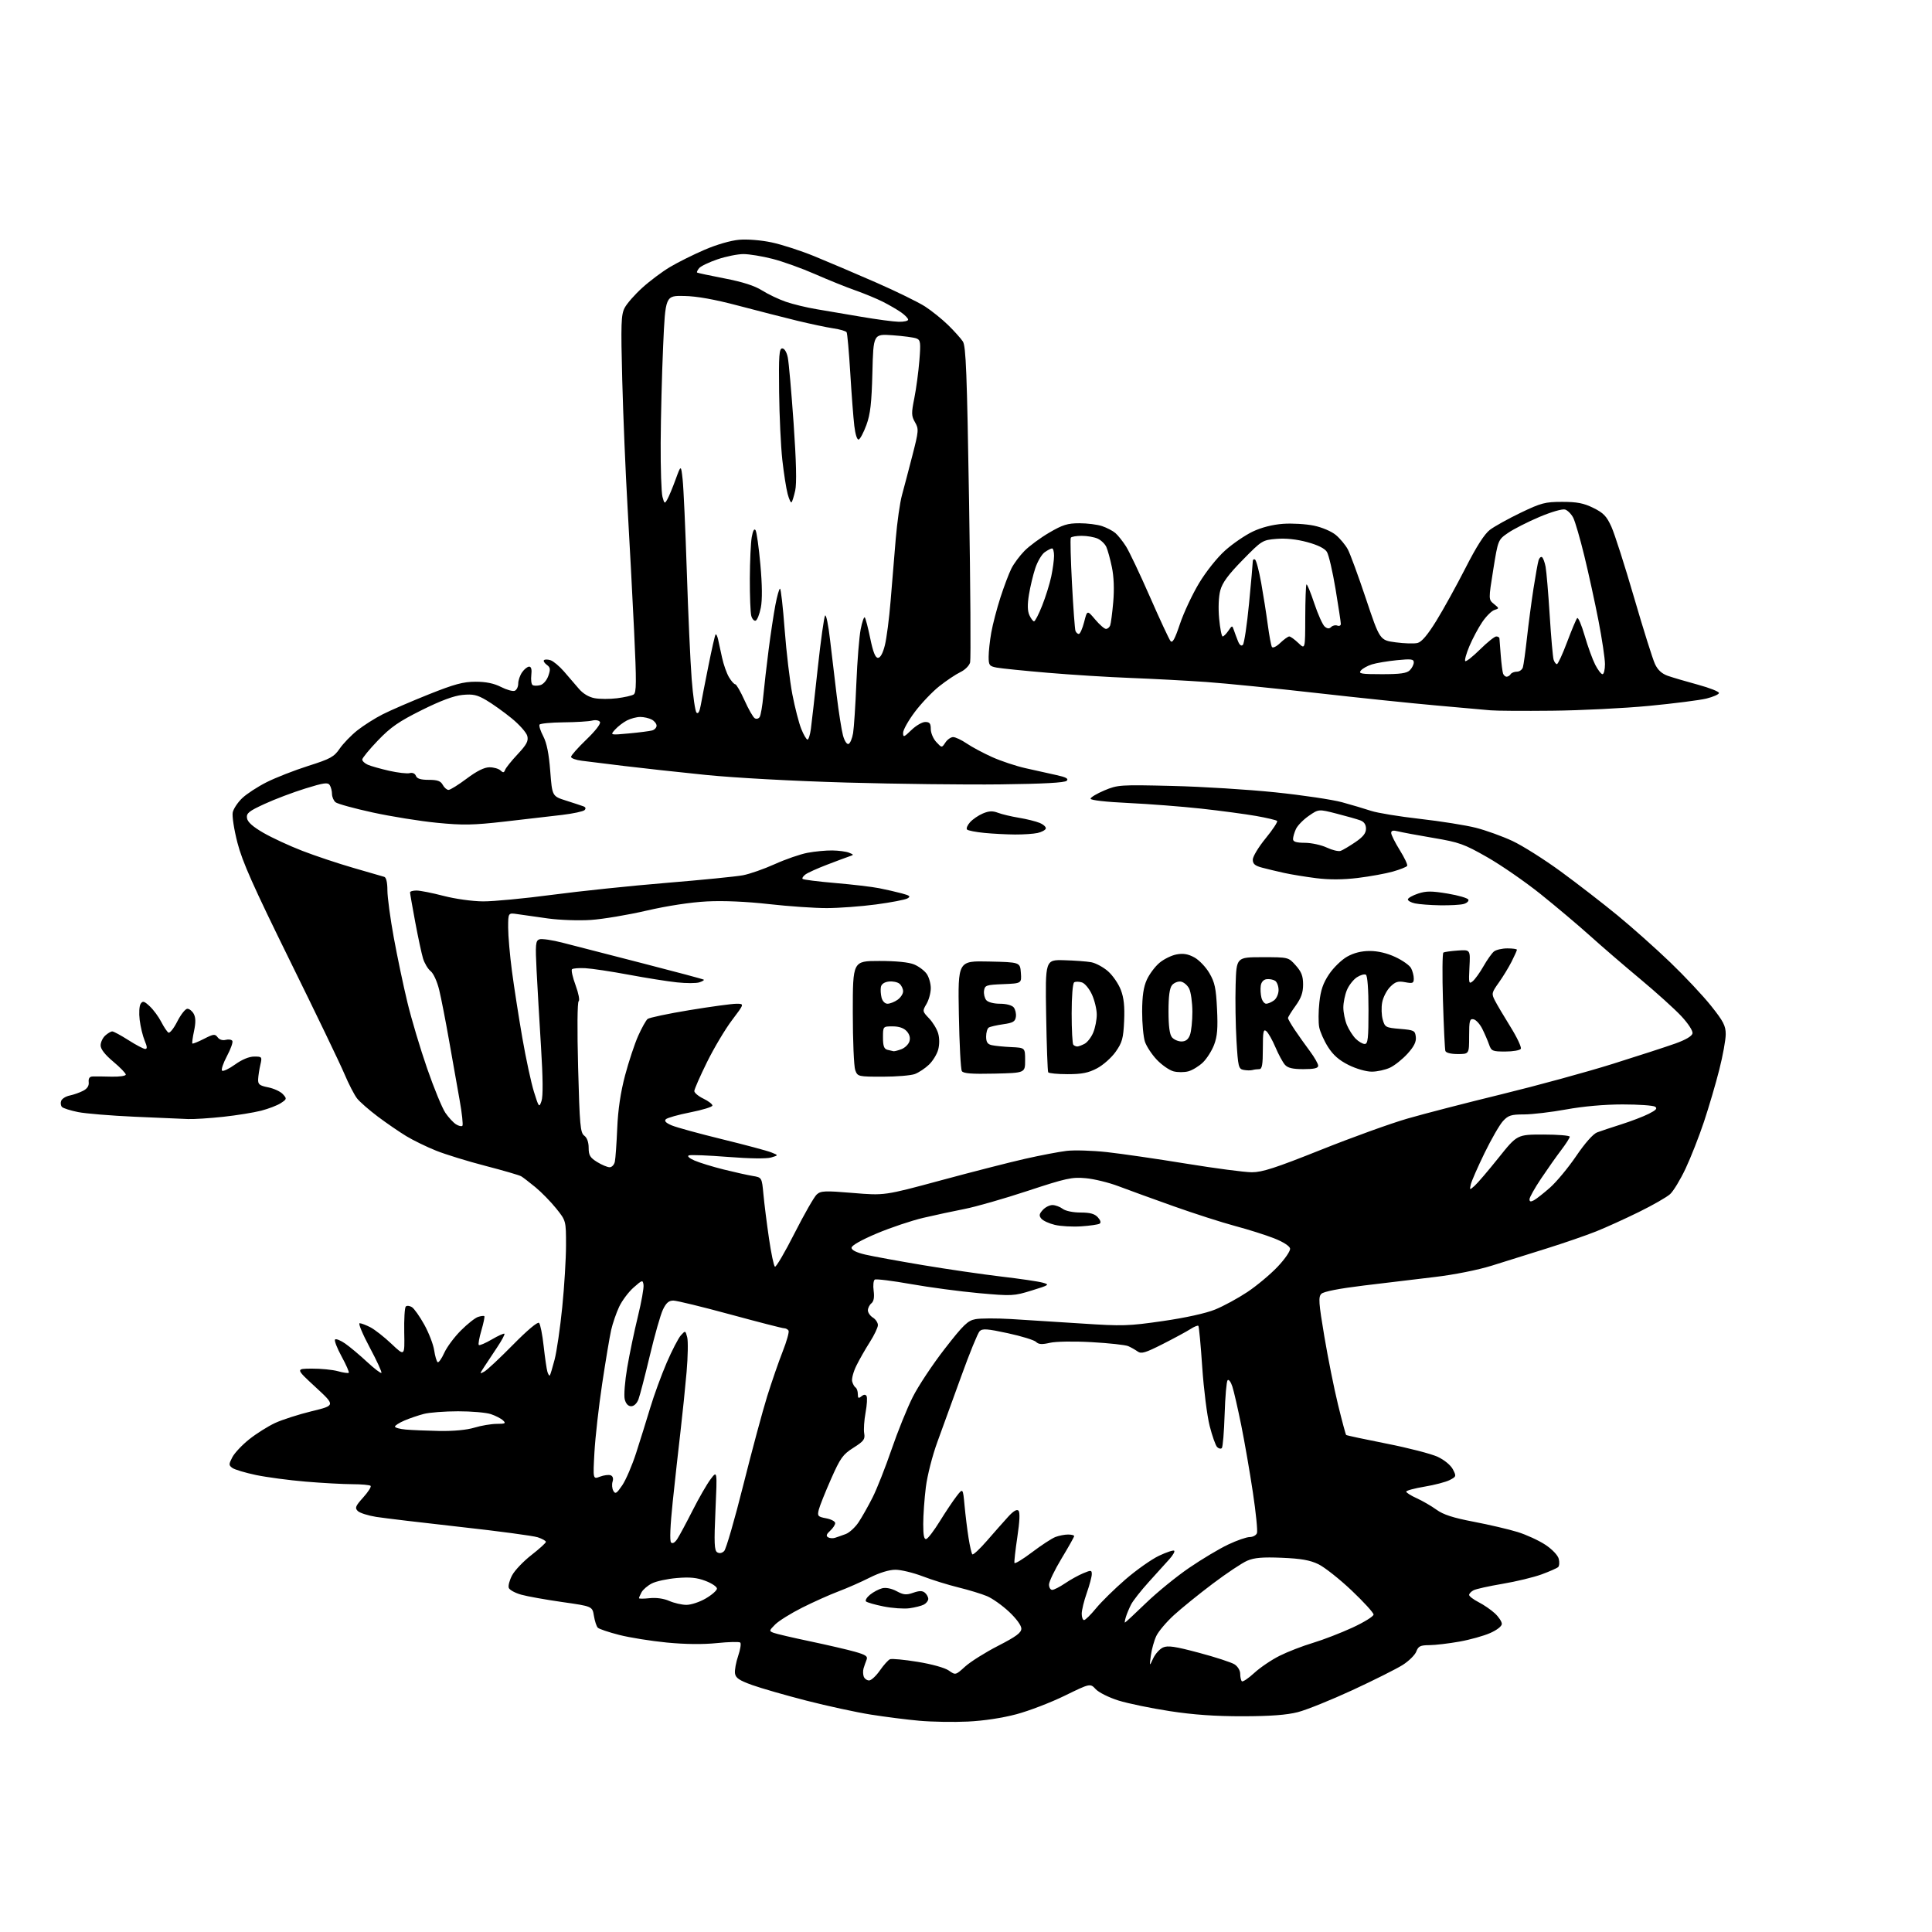<?xml version="1.0" encoding="UTF-8" standalone="no"?>
<svg 
  version="1.1" 
  xmlns="http://www.w3.org/2000/svg" 
  xmlns:xlink="http://www.w3.org/1999/xlink" 
  xmlns:svg="http://www.w3.org/2000/svg"
  xmlns:rdf="http://www.w3.org/1999/02/22-rdf-syntax-ns#"
  xmlns:cc="http://creativecommons.org/ns#"
  xmlns:dc="http://purl.org/dc/elements/1.1/"
  viewBox="0 0 768 768"
  width="768"
  height="768"
>
<style>svg {background-color: white; }</style>"
<path stroke="none" fill="black" fill-rule="evenodd" d="M384.72,684.35C379.10,684.62 370.45,684.47 365.50,684.03C360.55,683.59 351.82,682.48 346.11,681.57C340.39,680.66 328.92,678.17 320.61,676.04C312.30,673.91 302.57,671.11 299.00,669.83C293.84,667.97 292.43,667.02 292.17,665.19C291.99,663.93 292.56,660.81 293.43,658.25C294.30,655.70 294.67,653.31 294.26,652.94C293.84,652.57 289.68,652.67 285.00,653.15C279.52,653.72 272.44,653.65 265.09,652.94C258.81,652.33 250.28,650.97 246.12,649.90C241.97,648.84 238.15,647.55 237.64,647.04C237.12,646.52 236.43,644.40 236.09,642.32C235.47,638.54 235.47,638.54 223.52,636.84C216.94,635.90 209.60,634.59 207.19,633.91C204.79,633.24 202.56,632.03 202.25,631.21C201.94,630.40 202.54,628.14 203.59,626.18C204.64,624.22 208.09,620.61 211.25,618.15C214.41,615.69 217.00,613.34 217.00,612.92C217.00,612.50 215.54,611.68 213.75,611.09C211.96,610.51 198.12,608.65 183.00,606.98C167.88,605.30 152.83,603.50 149.56,602.99C146.29,602.47 142.99,601.42 142.21,600.64C141.00,599.42 141.30,598.68 144.38,595.26C146.35,593.08 147.67,591.01 147.32,590.65C146.96,590.29 143.70,590.00 140.08,589.99C136.46,589.98 128.10,589.53 121.50,588.97C114.90,588.42 106.01,587.23 101.74,586.34C97.47,585.44 93.26,584.18 92.37,583.53C90.90,582.45 90.90,582.09 92.35,579.29C93.22,577.60 96.25,574.38 99.07,572.14C101.89,569.89 106.51,566.98 109.35,565.66C112.18,564.35 118.74,562.24 123.92,560.98C133.34,558.69 133.34,558.69 125.42,551.39C117.50,544.08 117.50,544.08 124.00,544.05C127.58,544.03 132.23,544.49 134.34,545.08C136.46,545.67 138.39,545.94 138.64,545.70C138.88,545.45 137.60,542.53 135.79,539.21C133.98,535.89 132.81,532.86 133.19,532.48C133.57,532.09 135.37,532.81 137.19,534.07C139.01,535.33 142.89,538.57 145.81,541.29C148.73,544.00 151.33,546.00 151.61,545.73C151.88,545.46 149.79,540.91 146.96,535.62C144.13,530.33 142.33,526.00 142.96,526.00C143.59,526.00 145.51,526.73 147.24,527.62C148.97,528.52 152.75,531.48 155.63,534.21C160.88,539.18 160.88,539.18 160.69,529.68C160.59,524.45 160.86,519.82 161.30,519.37C161.74,518.93 162.83,519.04 163.74,519.61C164.64,520.18 166.86,523.31 168.66,526.57C170.47,529.83 172.24,534.42 172.59,536.76C172.94,539.11 173.57,541.23 173.98,541.49C174.39,541.74 175.57,540.07 176.60,537.78C177.63,535.49 180.61,531.49 183.21,528.89C185.81,526.28 188.89,523.85 190.05,523.49C191.20,523.12 192.32,522.99 192.53,523.20C192.74,523.40 192.21,525.95 191.36,528.86C190.51,531.76 190.04,534.37 190.33,534.66C190.61,534.94 192.92,533.96 195.47,532.47C198.01,530.98 200.28,529.95 200.52,530.18C200.75,530.42 199.46,532.84 197.64,535.56C195.82,538.27 193.48,541.80 192.45,543.40C190.60,546.26 190.60,546.28 192.54,545.22C193.62,544.63 198.74,539.83 203.93,534.56C209.66,528.74 213.73,525.33 214.28,525.88C214.79,526.39 215.62,530.56 216.12,535.15C216.63,539.74 217.30,544.32 217.61,545.33C217.93,546.33 218.35,546.99 218.55,546.78C218.75,546.58 219.61,543.75 220.46,540.48C221.31,537.22 222.68,527.83 223.50,519.63C224.33,511.43 225.00,500.34 225.00,494.99C225.00,485.26 225.00,485.26 221.09,480.38C218.93,477.70 215.22,473.90 212.84,471.94C210.45,469.98 207.91,468.02 207.18,467.59C206.45,467.15 200.09,465.30 193.04,463.47C185.99,461.65 177.13,458.92 173.36,457.41C169.59,455.90 164.25,453.30 161.50,451.63C158.75,449.96 153.67,446.48 150.21,443.88C146.75,441.28 143.03,438.03 141.95,436.66C140.86,435.28 138.58,430.86 136.88,426.83C135.18,422.80 125.47,402.62 115.30,382.00C100.66,352.27 96.32,342.53 94.39,335.01C93.04,329.80 92.20,324.35 92.52,322.91C92.83,321.48 94.53,318.93 96.30,317.25C98.06,315.58 102.42,312.73 106.00,310.93C109.58,309.13 117.00,306.22 122.50,304.47C131.36,301.66 132.79,300.87 135.03,297.59C136.43,295.56 139.58,292.30 142.03,290.35C144.49,288.40 149.05,285.50 152.18,283.92C155.30,282.34 163.52,278.79 170.44,276.02C180.67,271.94 184.16,271.00 189.06,271.00C193.17,271.00 196.36,271.65 199.14,273.07C201.37,274.21 203.83,274.90 204.60,274.60C205.37,274.31 206.00,273.02 206.00,271.75C206.00,270.48 206.70,268.44 207.56,267.22C208.41,266.00 209.67,265.00 210.36,265.00C211.18,265.00 211.47,266.14 211.20,268.38C210.99,270.24 211.22,272.02 211.73,272.33C212.24,272.65 213.60,272.66 214.76,272.35C215.97,272.04 217.34,270.45 217.97,268.66C218.89,266.03 218.79,265.32 217.35,264.27C216.41,263.58 215.92,262.75 216.25,262.42C216.58,262.09 217.75,262.10 218.85,262.45C219.95,262.80 222.34,264.80 224.17,266.89C226.00,268.98 228.67,272.08 230.09,273.77C231.73,275.71 234.04,277.11 236.36,277.54C238.37,277.92 242.39,277.93 245.27,277.57C248.16,277.21 251.13,276.54 251.87,276.08C253.01,275.38 253.04,271.24 252.07,250.87C251.43,237.47 250.25,215.26 249.46,201.53C248.66,187.79 247.71,165.06 247.35,151.02C246.77,128.70 246.89,125.11 248.30,122.39C249.18,120.69 252.33,117.09 255.31,114.40C258.28,111.70 263.22,108.00 266.29,106.17C269.35,104.34 275.53,101.25 280.01,99.32C284.81,97.24 290.48,95.60 293.83,95.31C297.09,95.03 302.59,95.47 306.75,96.36C310.74,97.20 318.39,99.68 323.75,101.87C329.11,104.06 340.11,108.74 348.20,112.28C356.28,115.82 365.05,120.12 367.70,121.82C370.34,123.53 374.48,126.86 376.89,129.21C379.30,131.57 381.94,134.51 382.75,135.74C383.98,137.61 384.39,148.25 385.22,199.50C385.77,233.33 385.95,262.05 385.64,263.31C385.32,264.58 383.61,266.30 381.78,267.17C379.98,268.03 376.21,270.55 373.42,272.76C370.62,274.97 366.23,279.58 363.67,282.99C361.10,286.41 359.00,290.14 359.00,291.30C359.00,293.20 359.30,293.10 362.30,290.20C364.11,288.44 366.59,287.00 367.80,287.00C369.55,287.00 370.00,287.58 370.00,289.81C370.00,291.36 370.98,293.68 372.19,294.97C374.38,297.32 374.38,297.32 375.81,295.16C376.60,293.97 377.98,293.00 378.89,293.00C379.80,293.00 382.23,294.15 384.29,295.55C386.36,296.96 390.91,299.39 394.41,300.96C397.90,302.53 403.85,304.51 407.63,305.36C411.41,306.22 416.90,307.44 419.83,308.08C423.79,308.94 424.87,309.53 424.03,310.37C423.27,311.13 414.74,311.60 397.70,311.80C383.84,311.97 356.30,311.64 336.50,311.08C315.55,310.49 292.14,309.21 280.50,308.04C269.50,306.92 254.88,305.32 248.00,304.48C241.12,303.63 233.59,302.70 231.25,302.41C228.91,302.12 227.00,301.42 227.00,300.86C227.00,300.30 229.74,297.21 233.10,293.98C236.70,290.53 238.91,287.66 238.49,286.98C238.09,286.33 236.74,286.10 235.35,286.45C234.02,286.78 228.89,287.10 223.95,287.14C219.02,287.19 214.75,287.60 214.47,288.05C214.19,288.50 214.86,290.60 215.97,292.71C217.34,295.34 218.21,299.70 218.73,306.53C219.50,316.50 219.50,316.50 225.00,318.25C228.03,319.21 231.14,320.24 231.92,320.53C232.82,320.87 232.99,321.41 232.37,322.03C231.85,322.55 227.83,323.42 223.46,323.94C219.08,324.46 208.83,325.65 200.67,326.58C188.00,328.02 184.06,328.09 173.67,327.07C166.98,326.42 155.49,324.57 148.14,322.97C140.79,321.37 134.15,319.54 133.39,318.91C132.62,318.27 131.99,316.80 131.98,315.63C131.98,314.46 131.57,312.87 131.08,312.10C130.34,310.93 128.73,311.16 121.35,313.45C116.48,314.96 109.20,317.71 105.18,319.57C98.91,322.45 97.90,323.26 98.18,325.20C98.40,326.76 100.41,328.57 104.67,331.04C108.07,333.01 115.04,336.24 120.17,338.22C125.30,340.21 134.45,343.26 140.50,345.01C146.55,346.76 152.06,348.36 152.75,348.56C153.53,348.80 154.00,350.80 154.00,353.90C154.00,356.63 155.14,365.08 156.53,372.68C157.92,380.28 160.36,391.90 161.96,398.50C163.55,405.10 167.08,416.91 169.80,424.74C172.51,432.58 175.78,440.51 177.05,442.37C178.32,444.23 180.23,446.29 181.28,446.94C182.33,447.60 183.47,447.86 183.81,447.52C184.15,447.18 183.65,442.54 182.69,437.20C181.74,431.87 179.85,421.20 178.49,413.50C177.14,405.80 175.39,396.83 174.60,393.57C173.80,390.22 172.32,386.96 171.21,386.07C170.12,385.21 168.75,382.93 168.16,381.00C167.58,379.07 166.18,372.55 165.05,366.50C163.92,360.45 163.00,355.16 163.00,354.75C163.00,354.34 164.16,354.00 165.58,354.00C167.00,354.00 171.84,354.96 176.33,356.13C180.96,357.33 187.75,358.28 192.00,358.31C196.12,358.34 208.50,357.16 219.50,355.70C230.50,354.24 250.97,352.10 264.99,350.95C279.00,349.80 292.67,348.44 295.35,347.93C298.03,347.42 303.73,345.43 308.00,343.50C312.27,341.57 318.13,339.54 321.02,339.00C323.91,338.45 328.35,338.03 330.89,338.07C333.42,338.11 336.40,338.51 337.50,338.96C339.50,339.79 339.50,339.79 337.50,340.47C336.40,340.84 332.44,342.32 328.69,343.76C324.95,345.19 321.12,346.92 320.19,347.60C319.26,348.28 318.75,349.09 319.06,349.39C319.37,349.70 325.22,350.43 332.06,351.02C338.90,351.60 346.75,352.53 349.50,353.08C352.25,353.62 356.28,354.55 358.46,355.13C361.72,356.00 362.11,356.36 360.71,357.14C359.77,357.67 354.16,358.74 348.25,359.53C342.34,360.32 333.54,360.97 328.71,360.98C323.87,360.99 313.52,360.28 305.71,359.40C296.75,358.39 287.62,357.99 281.00,358.33C274.57,358.66 265.27,360.08 257.00,361.99C249.57,363.71 239.61,365.38 234.87,365.69C230.12,366.01 222.47,365.74 217.87,365.11C213.26,364.47 207.81,363.70 205.75,363.39C202.00,362.82 202.00,362.82 202.00,368.73C202.00,371.97 202.68,379.77 203.51,386.06C204.34,392.35 206.19,404.25 207.62,412.50C209.05,420.75 211.14,430.43 212.25,434.00C214.21,440.28 214.32,440.40 215.26,437.66C215.90,435.79 215.83,428.45 215.06,416.16C214.42,405.90 213.63,392.22 213.30,385.77C212.78,375.40 212.90,373.98 214.38,373.41C215.30,373.05 219.53,373.67 223.78,374.78C228.02,375.89 242.28,379.56 255.45,382.93C268.62,386.31 279.57,389.24 279.78,389.44C279.98,389.65 279.16,390.13 277.96,390.51C276.75,390.90 272.78,390.90 269.13,390.51C265.49,390.13 256.83,388.76 249.90,387.46C242.97,386.17 235.22,385.00 232.67,384.87C230.12,384.74 227.74,384.93 227.37,385.30C227.00,385.66 227.65,388.54 228.82,391.70C229.98,394.85 230.52,397.68 230.03,397.98C229.50,398.31 229.41,409.27 229.81,424.35C230.42,447.29 230.69,450.30 232.25,451.44C233.35,452.24 234.00,454.04 234.00,456.28C234.00,459.24 234.57,460.19 237.37,461.92C239.22,463.06 241.46,464.00 242.35,464.00C243.24,464.00 244.17,462.99 244.42,461.75C244.68,460.51 245.10,454.55 245.36,448.50C245.67,441.09 246.69,434.24 248.47,427.50C249.93,422.00 252.28,414.92 253.69,411.76C255.10,408.61 256.79,405.59 257.43,405.06C258.07,404.53 265.55,402.95 274.05,401.55C282.55,400.15 290.94,399.01 292.71,399.01C295.92,399.00 295.92,399.00 291.00,405.51C288.29,409.08 283.81,416.61 281.04,422.22C278.27,427.84 276.00,433.00 276.00,433.71C276.00,434.41 277.64,435.78 279.64,436.74C281.64,437.71 283.24,438.94 283.19,439.49C283.13,440.03 279.18,441.24 274.40,442.18C269.62,443.12 265.24,444.36 264.68,444.92C263.97,445.63 264.72,446.40 267.07,447.38C268.96,448.17 277.96,450.64 287.09,452.87C296.21,455.10 304.98,457.45 306.59,458.09C309.50,459.25 309.50,459.25 306.50,460.13C304.70,460.66 297.84,460.57 289.34,459.89C281.55,459.28 274.57,459.00 273.84,459.28C273.05,459.57 273.98,460.42 276.12,461.35C278.11,462.21 283.29,463.80 287.62,464.88C291.95,465.96 297.15,467.12 299.17,467.45C302.85,468.06 302.85,468.06 303.48,474.78C303.82,478.48 304.81,486.34 305.68,492.27C306.54,498.19 307.60,503.26 308.05,503.53C308.49,503.80 312.00,497.82 315.84,490.24C319.69,482.66 323.66,475.72 324.67,474.82C326.30,473.36 327.89,473.29 339.05,474.22C351.60,475.27 351.60,475.27 374.05,469.20C386.40,465.86 401.45,462.01 407.50,460.64C413.55,459.27 420.98,457.85 424.00,457.49C427.02,457.13 434.23,457.35 440.00,457.98C445.77,458.62 459.95,460.67 471.50,462.56C483.05,464.44 494.81,465.99 497.62,465.99C501.75,466.00 507.10,464.26 525.12,457.06C537.43,452.14 552.90,446.55 559.50,444.65C566.10,442.74 582.98,438.38 597.00,434.96C611.02,431.54 630.83,426.12 641.00,422.93C651.17,419.74 662.42,416.09 665.99,414.81C670.11,413.34 672.59,411.87 672.80,410.78C672.99,409.79 671.09,406.87 668.32,403.90C665.67,401.07 658.33,394.44 652.00,389.17C645.67,383.90 636.67,376.15 632.00,371.94C627.33,367.74 618.50,360.30 612.39,355.40C606.28,350.51 596.74,343.91 591.19,340.75C582.00,335.51 580.07,334.82 569.80,333.09C563.58,332.04 557.26,330.86 555.75,330.48C553.75,329.97 553.01,330.16 553.02,331.14C553.04,331.89 554.58,334.96 556.45,337.97C558.32,340.97 559.64,343.78 559.37,344.20C559.11,344.63 556.56,345.64 553.70,346.46C550.84,347.27 544.56,348.41 539.74,349.00C533.85,349.71 528.43,349.74 523.23,349.09C518.97,348.55 513.24,347.62 510.49,347.01C507.75,346.41 503.81,345.46 501.75,344.92C498.84,344.15 498.00,343.42 498.00,341.71C498.00,340.49 500.31,336.67 503.14,333.22C505.96,329.77 508.00,326.67 507.67,326.33C507.33,326.00 503.55,325.10 499.28,324.35C495.00,323.60 485.20,322.29 477.50,321.44C469.80,320.60 456.75,319.59 448.50,319.20C439.61,318.79 433.51,318.09 433.52,317.50C433.53,316.95 436.01,315.47 439.02,314.20C444.32,311.98 445.22,311.92 466.00,312.42C477.82,312.70 496.27,313.85 507.00,314.97C517.73,316.08 529.65,317.86 533.50,318.91C537.35,319.96 542.52,321.50 545.00,322.32C547.48,323.15 556.25,324.59 564.50,325.52C572.75,326.46 582.74,328.05 586.70,329.06C590.66,330.07 597.18,332.42 601.20,334.29C605.21,336.16 613.90,341.65 620.50,346.48C627.10,351.31 637.22,359.14 642.99,363.88C648.76,368.62 658.17,377.00 663.90,382.50C669.63,388.00 676.95,395.79 680.16,399.82C685.09,405.99 686.00,407.76 686.00,411.13C686.00,413.34 684.85,419.68 683.44,425.22C682.04,430.77 679.30,440.08 677.36,445.90C675.42,451.73 672.13,460.10 670.06,464.50C667.99,468.90 665.21,473.48 663.90,474.68C662.58,475.88 657.00,479.08 651.50,481.78C646.00,484.49 638.35,487.96 634.50,489.50C630.65,491.04 621.88,494.07 615.00,496.23C608.12,498.39 598.23,501.49 593.00,503.12C587.52,504.83 578.00,506.73 570.50,507.61C563.35,508.46 550.56,510.00 542.09,511.02C532.29,512.21 526.16,513.41 525.25,514.32C524.03,515.54 524.19,517.84 526.44,531.23C527.87,539.75 530.32,551.97 531.89,558.40C533.46,564.82 534.91,570.23 535.12,570.42C535.33,570.62 542.57,572.16 551.22,573.87C559.86,575.57 568.99,577.93 571.51,579.11C574.19,580.37 576.69,582.44 577.55,584.10C578.96,586.83 578.91,586.99 576.26,588.35C574.74,589.13 570.24,590.31 566.25,590.97C562.26,591.64 559.00,592.52 559.00,592.94C559.00,593.36 560.87,594.54 563.16,595.57C565.44,596.60 568.98,598.65 571.01,600.12C573.72,602.09 577.64,603.36 585.83,604.92C591.95,606.09 599.80,607.93 603.27,609.00C606.74,610.07 611.71,612.36 614.30,614.07C617.05,615.90 619.27,618.23 619.63,619.67C619.97,621.03 619.86,622.51 619.38,622.95C618.89,623.39 615.93,624.70 612.79,625.85C609.64,627.00 602.67,628.69 597.29,629.59C591.90,630.50 586.71,631.65 585.75,632.16C584.79,632.66 584.00,633.50 584.00,634.01C584.00,634.53 585.69,635.82 587.75,636.88C589.81,637.93 592.74,639.94 594.25,641.35C595.76,642.75 597.00,644.63 597.00,645.51C597.00,646.45 595.10,647.95 592.36,649.16C589.81,650.29 584.30,651.83 580.11,652.57C575.93,653.32 570.58,653.95 568.23,653.97C564.60,653.99 563.81,654.38 563.00,656.51C562.47,657.89 560.04,660.29 557.58,661.85C555.13,663.40 546.16,667.90 537.65,671.84C529.14,675.77 519.36,679.72 515.91,680.60C511.51,681.73 505.01,682.22 494.07,682.24C483.19,682.26 474.43,681.65 465.00,680.20C457.57,679.06 448.41,677.17 444.63,675.99C440.85,674.81 436.78,672.78 435.57,671.48C433.38,669.12 433.38,669.12 423.28,674.05C417.73,676.77 409.08,680.09 404.07,681.43C398.49,682.92 390.97,684.06 384.72,684.35zM498.57,665.04C500.91,662.88 505.46,659.80 508.67,658.20C511.87,656.60 517.82,654.29 521.88,653.08C525.94,651.86 533.02,649.12 537.63,647.00C542.23,644.87 546.01,642.54 546.01,641.81C546.02,641.09 542.08,636.78 537.27,632.22C532.46,627.67 526.52,622.98 524.09,621.80C520.73,620.18 517.21,619.56 509.58,619.24C501.89,618.92 498.63,619.20 495.81,620.40C493.77,621.27 487.61,625.37 482.11,629.52C476.61,633.66 469.66,639.29 466.67,642.02C463.68,644.75 460.53,648.48 459.66,650.31C458.79,652.13 457.82,655.62 457.49,658.06C456.90,662.50 456.90,662.50 458.40,659.25C459.23,657.46 460.98,655.51 462.29,654.91C464.21,654.04 467.04,654.45 476.59,657.00C483.14,658.74 489.51,660.82 490.75,661.61C492.02,662.42 493.00,664.05 493.00,665.36C493.00,666.63 493.29,667.96 493.65,668.32C494.01,668.68 496.22,667.20 498.57,665.04zM345.48,668.00C346.33,668.00 348.25,666.22 349.76,664.05C351.27,661.88 353.08,659.86 353.79,659.57C354.49,659.27 359.44,659.74 364.79,660.61C370.43,661.53 375.62,662.97 377.17,664.07C379.84,665.94 379.84,665.94 383.67,662.47C385.78,660.56 391.66,656.86 396.75,654.25C403.98,650.53 405.99,649.04 406.00,647.39C406.00,646.14 403.98,643.39 401.10,640.69C398.41,638.17 394.47,635.38 392.35,634.49C390.23,633.60 385.12,632.04 381.00,631.03C376.88,630.02 370.45,628.02 366.73,626.59C363.00,625.17 358.15,624.00 355.95,624.00C353.45,624.00 349.61,625.18 345.73,627.13C342.32,628.86 336.70,631.33 333.24,632.63C329.79,633.93 323.32,636.83 318.87,639.07C314.41,641.31 309.60,644.31 308.17,645.73C305.69,648.22 305.66,648.36 307.54,649.08C308.62,649.49 315.12,651.01 322.00,652.45C328.88,653.90 336.90,655.76 339.84,656.59C344.19,657.83 345.04,658.42 344.47,659.80C344.09,660.74 343.55,662.28 343.27,663.24C343.00,664.19 343.04,665.65 343.36,666.49C343.68,667.32 344.63,668.00 345.48,668.00zM447.18,645.00C447.36,645.00 451.11,641.51 455.52,637.25C459.93,632.99 467.66,626.68 472.71,623.24C477.75,619.79 484.72,615.63 488.19,613.99C491.66,612.34 495.53,611.00 496.78,611.00C498.04,611.00 499.33,610.30 499.66,609.45C499.98,608.60 499.25,601.29 498.03,593.20C496.82,585.12 494.73,573.10 493.40,566.50C492.06,559.90 490.48,553.00 489.88,551.16C489.28,549.32 488.43,548.19 487.99,548.66C487.56,549.12 487.03,555.22 486.81,562.21C486.59,569.20 486.09,575.25 485.69,575.64C485.29,576.04 484.46,575.86 483.83,575.23C483.21,574.61 481.87,570.81 480.85,566.80C479.83,562.78 478.51,552.30 477.91,543.50C477.32,534.70 476.62,527.29 476.37,527.04C476.12,526.79 474.70,527.37 473.21,528.33C471.72,529.29 466.78,531.96 462.23,534.27C455.29,537.79 453.68,538.27 452.23,537.23C451.28,536.55 449.59,535.60 448.49,535.11C447.38,534.63 440.85,533.91 433.99,533.53C426.80,533.13 419.73,533.24 417.34,533.79C414.19,534.52 412.85,534.43 411.84,533.42C411.10,532.70 406.05,531.14 400.62,529.97C392.39,528.19 390.52,528.06 389.42,529.17C388.69,529.90 385.41,537.92 382.14,547.00C378.86,556.08 374.58,567.86 372.63,573.18C370.65,578.57 368.62,586.53 368.04,591.15C367.47,595.71 367.00,602.31 367.00,605.81C367.00,610.45 367.34,612.06 368.25,611.76C368.94,611.53 371.35,608.35 373.61,604.69C375.87,601.03 378.86,596.56 380.25,594.77C382.78,591.50 382.78,591.50 383.43,598.50C383.79,602.35 384.50,608.15 385.02,611.39C385.53,614.63 386.21,617.55 386.53,617.87C386.86,618.19 389.46,615.77 392.31,612.49C395.16,609.20 398.93,604.94 400.69,603.01C402.80,600.68 404.20,599.84 404.86,600.50C405.50,601.16 405.35,604.76 404.41,610.98C403.63,616.20 403.11,620.84 403.26,621.29C403.42,621.75 406.56,619.84 410.25,617.05C413.94,614.25 418.12,611.53 419.54,610.98C420.97,610.44 423.23,610.00 424.57,610.00C425.90,610.00 427.00,610.28 427.00,610.61C427.00,610.95 424.75,614.95 422.00,619.50C419.25,624.05 417.00,628.73 417.00,629.89C417.00,631.05 417.57,632.00 418.27,632.00C418.97,632.00 421.24,630.84 423.33,629.43C425.41,628.01 428.66,626.20 430.56,625.41C433.74,624.08 434.00,624.11 434.00,625.77C434.00,626.76 433.10,630.13 432.00,633.26C430.90,636.39 430.00,640.09 430.00,641.48C430.00,642.86 430.42,644.00 430.93,644.00C431.45,644.00 433.58,641.90 435.68,639.34C437.78,636.77 443.05,631.60 447.39,627.84C451.73,624.09 457.74,619.85 460.73,618.43C463.73,617.01 466.45,616.12 466.77,616.44C467.09,616.76 466.24,618.25 464.88,619.76C463.51,621.27 459.83,625.34 456.69,628.82C453.55,632.29 450.37,636.34 449.62,637.82C448.87,639.29 447.94,641.51 447.56,642.75C447.18,643.99 447.01,645.00 447.18,645.00zM361.50,639.31C359.30,639.60 354.69,639.28 351.25,638.59C347.82,637.91 344.67,637.00 344.25,636.59C343.84,636.17 344.57,634.96 345.88,633.90C347.18,632.84 349.35,631.70 350.69,631.36C352.17,630.99 354.42,631.45 356.42,632.52C359.16,634.00 360.26,634.11 363.00,633.15C365.44,632.30 366.65,632.29 367.65,633.12C368.39,633.74 369.00,634.85 369.00,635.59C369.00,636.33 368.21,637.34 367.25,637.85C366.29,638.35 363.70,639.01 361.50,639.31zM272.82,637.96C274.66,637.98 278.13,636.84 280.57,635.40C283.01,633.98 285.00,632.21 285.00,631.49C285.00,630.76 282.97,629.39 280.48,628.44C277.06,627.13 274.28,626.85 269.06,627.29C265.26,627.61 260.78,628.58 259.10,629.45C257.43,630.31 255.60,631.89 255.03,632.94C254.46,634.00 254.00,635.07 254.00,635.31C254.00,635.56 255.91,635.55 258.25,635.30C260.85,635.02 263.86,635.44 266.00,636.38C267.93,637.23 270.99,637.94 272.82,637.96zM287.87,616.56C288.63,615.80 292.05,604.00 295.47,590.34C298.90,576.68 303.18,560.77 304.98,555.00C306.79,549.23 309.56,541.21 311.15,537.18C312.74,533.16 313.77,529.44 313.46,528.93C313.14,528.42 312.34,528.00 311.67,528.00C311.00,528.00 301.37,525.52 290.27,522.50C279.17,519.48 268.99,517.00 267.65,517.00C265.85,517.00 264.79,517.93 263.51,520.62C262.57,522.60 260.23,530.82 258.32,538.87C256.40,546.91 254.37,554.74 253.80,556.25C253.18,557.89 252.01,559.00 250.90,559.00C249.70,559.00 248.79,558.01 248.34,556.25C247.96,554.74 248.40,549.06 249.33,543.63C250.25,538.20 252.16,529.06 253.57,523.33C254.97,517.59 255.99,511.94 255.81,510.75C255.51,508.71 255.33,508.75 251.85,511.82C249.85,513.58 247.27,517.03 246.12,519.47C244.97,521.92 243.54,526.08 242.94,528.71C242.35,531.35 240.75,540.92 239.38,550.00C238.02,559.08 236.63,571.35 236.30,577.28C235.70,588.07 235.70,588.07 238.52,586.99C240.07,586.40 241.97,586.16 242.74,586.45C243.62,586.79 243.90,587.73 243.51,588.97C243.16,590.07 243.30,591.71 243.81,592.62C244.60,594.03 245.13,593.71 247.36,590.42C248.80,588.30 251.29,582.50 252.89,577.53C254.49,572.56 257.02,564.47 258.50,559.54C259.98,554.61 262.92,546.58 265.02,541.70C267.13,536.82 269.66,531.93 270.65,530.83C272.43,528.86 272.46,528.87 273.17,531.56C273.57,533.05 273.46,539.27 272.93,545.38C272.40,551.50 271.31,562.12 270.51,569.00C269.70,575.88 268.32,588.41 267.43,596.86C266.42,606.48 266.17,612.57 266.76,613.16C267.35,613.75 268.27,613.23 269.23,611.77C270.07,610.48 272.80,605.40 275.30,600.47C277.79,595.53 281.03,589.92 282.48,588.00C285.12,584.50 285.12,584.50 284.41,600.35C283.83,613.41 283.95,616.35 285.10,617.06C285.98,617.61 287.01,617.42 287.87,616.56zM331.91,611.31C332.78,611.04 334.70,610.36 336.18,609.81C337.65,609.27 339.96,607.14 341.32,605.09C342.68,603.04 345.18,598.61 346.88,595.24C348.58,591.87 351.95,583.33 354.38,576.25C356.80,569.18 360.59,559.79 362.81,555.38C365.02,550.98 370.74,542.36 375.51,536.22C382.99,526.60 384.68,524.96 387.76,524.39C389.72,524.02 396.09,524.00 401.91,524.34C407.74,524.68 420.38,525.48 430.00,526.12C446.21,527.19 448.59,527.12 462.26,525.14C471.21,523.85 479.39,522.05 483.03,520.56C486.34,519.22 492.10,516.09 495.83,513.61C499.56,511.13 504.98,506.60 507.88,503.54C510.87,500.37 513.00,497.25 512.82,496.29C512.63,495.31 510.04,493.65 506.50,492.26C503.20,490.96 496.23,488.75 491.00,487.36C485.77,485.96 474.75,482.42 466.50,479.49C458.25,476.56 448.39,472.97 444.59,471.53C440.78,470.08 434.93,468.65 431.59,468.35C426.10,467.85 423.82,468.35 408.50,473.40C399.15,476.49 387.90,479.71 383.50,480.57C379.10,481.43 371.68,483.02 367.02,484.11C362.35,485.21 354.03,488.00 348.52,490.32C342.37,492.92 338.50,495.11 338.50,496.00C338.50,496.94 340.44,497.90 344.00,498.73C347.02,499.43 357.38,501.32 367.00,502.93C376.62,504.54 390.57,506.57 398.00,507.45C405.43,508.32 412.85,509.41 414.50,509.88C417.35,510.67 417.13,510.83 410.13,512.99C403.01,515.19 402.29,515.23 389.13,514.05C381.63,513.37 369.47,511.75 362.11,510.44C354.74,509.13 348.28,508.33 347.74,508.66C347.21,508.99 347.00,510.98 347.29,513.09C347.63,515.68 347.35,517.30 346.40,518.08C345.63,518.72 345.00,519.98 345.00,520.88C345.00,521.78 345.90,523.08 347.00,523.77C348.10,524.45 348.99,525.80 348.98,526.76C348.97,527.72 347.52,530.75 345.77,533.50C344.01,536.25 341.60,540.47 340.42,542.88C339.23,545.29 338.48,548.11 338.75,549.15C339.02,550.18 339.64,551.28 340.12,551.57C340.60,551.87 341.00,553.05 341.00,554.18C341.00,555.84 341.27,556.02 342.41,555.07C343.36,554.28 344.03,554.24 344.46,554.94C344.82,555.51 344.64,558.47 344.08,561.51C343.52,564.56 343.27,568.27 343.53,569.77C343.94,572.14 343.38,572.89 339.26,575.50C335.03,578.18 334.07,579.52 330.32,588.00C328.01,593.23 325.82,598.71 325.46,600.19C324.87,602.65 325.11,602.93 328.41,603.55C330.38,603.92 332.00,604.78 332.00,605.46C332.00,606.13 331.09,607.51 329.98,608.52C328.54,609.82 328.29,610.56 329.14,611.08C329.79,611.49 331.03,611.59 331.91,611.31zM174.59,568.83C180.27,568.93 185.53,568.44 188.59,567.51C191.29,566.69 195.28,566.02 197.46,566.01C200.87,566.00 201.22,565.81 199.96,564.63C199.16,563.88 196.97,562.75 195.10,562.13C193.23,561.51 187.38,561.00 182.10,561.01C176.82,561.01 170.70,561.48 168.50,562.05C166.30,562.62 162.81,563.81 160.75,564.69C158.69,565.58 157.00,566.66 157.00,567.09C157.00,567.53 158.91,568.06 161.25,568.27C163.59,568.48 169.59,568.73 174.59,568.83zM429.79,487.49C426.33,487.72 421.63,487.46 419.34,486.91C417.05,486.37 414.62,485.25 413.95,484.44C412.96,483.25 413.07,482.58 414.52,480.98C415.50,479.89 417.25,479.01 418.40,479.03C419.56,479.05 421.37,479.72 422.44,480.53C423.56,481.38 426.55,482.00 429.54,482.00C433.33,482.00 435.14,482.50 436.41,483.90C437.48,485.09 437.75,486.04 437.11,486.43C436.54,486.78 433.25,487.26 429.79,487.49zM609.75,477.13C610.71,476.62 613.60,474.35 616.16,472.09C618.72,469.83 623.40,464.19 626.55,459.56C630.04,454.42 633.29,450.74 634.89,450.14C636.32,449.60 640.65,448.16 644.50,446.94C648.35,445.72 653.26,443.84 655.40,442.76C658.36,441.28 658.96,440.59 657.90,439.92C657.13,439.43 651.33,439.03 645.00,439.03C637.86,439.03 629.36,439.78 622.58,441.02C616.57,442.11 609.02,443.00 605.78,443.00C600.73,443.00 599.56,443.37 597.48,445.62C596.15,447.05 592.84,452.79 590.12,458.37C587.41,463.94 584.95,469.55 584.66,470.84C584.15,473.14 584.18,473.15 586.22,471.34C587.36,470.33 591.62,465.34 595.69,460.25C603.09,451.00 603.09,451.00 613.54,451.00C619.29,451.00 624.00,451.39 624.00,451.86C624.00,452.33 622.49,454.69 620.65,457.11C618.81,459.52 615.21,464.62 612.65,468.44C610.09,472.25 608.00,475.98 608.00,476.72C608.00,477.70 608.48,477.81 609.75,477.13zM74.79,444.84C72.43,444.75 62.85,444.34 53.50,443.92C44.15,443.50 34.04,442.67 31.04,442.07C28.03,441.46 25.16,440.56 24.65,440.05C24.15,439.55 24.00,438.44 24.32,437.60C24.65,436.75 26.17,435.80 27.71,435.49C29.24,435.17 31.62,434.34 33.00,433.63C34.68,432.78 35.42,431.64 35.26,430.18C35.10,428.71 35.59,427.97 36.76,427.92C37.72,427.87 41.09,427.90 44.25,427.99C47.43,428.07 50.00,427.71 50.00,427.16C50.00,426.63 47.75,424.30 45.00,422.00C41.72,419.25 40.00,417.04 40.00,415.56C40.00,414.32 40.82,412.57 41.83,411.65C42.83,410.74 44.09,410.00 44.63,410.00C45.16,410.00 48.05,411.56 51.05,413.47C54.05,415.39 57.04,416.96 57.70,416.97C58.59,416.99 58.54,416.15 57.51,413.67C56.74,411.84 55.85,408.12 55.52,405.42C55.19,402.71 55.36,399.84 55.91,399.03C56.74,397.78 57.30,397.93 59.54,400.03C61.00,401.39 63.04,404.16 64.08,406.18C65.12,408.21 66.41,410.14 66.95,410.47C67.49,410.80 69.08,408.81 70.48,406.04C71.89,403.27 73.69,401.00 74.48,401.00C75.28,401.00 76.43,401.93 77.03,403.06C77.81,404.51 77.84,406.52 77.14,409.80C76.59,412.37 76.29,414.62 76.47,414.81C76.66,414.99 78.73,414.16 81.08,412.96C84.91,411.00 85.48,410.94 86.51,412.34C87.19,413.28 88.48,413.69 89.71,413.36C90.85,413.07 92.04,413.25 92.36,413.77C92.68,414.29 91.72,416.99 90.23,419.78C88.74,422.58 87.86,425.19 88.26,425.60C88.67,426.00 90.99,424.91 93.42,423.17C96.18,421.18 99.03,420.00 101.04,420.00C104.15,420.00 104.23,420.10 103.50,423.25C103.08,425.04 102.69,427.60 102.62,428.95C102.52,431.06 103.09,431.53 106.63,432.24C108.90,432.70 111.52,433.92 112.46,434.96C114.08,436.75 114.04,436.93 111.64,438.50C110.24,439.42 106.72,440.77 103.80,441.52C100.89,442.27 94.13,443.36 88.79,443.94C83.45,444.52 77.15,444.93 74.79,444.84zM350.91,428.00C341.14,428.00 340.93,427.95 339.98,425.43C339.44,424.02 339.00,413.67 339.00,402.43C339.00,382.00 339.00,382.00 349.53,382.00C356.28,382.00 361.26,382.50 363.40,383.39C365.24,384.16 367.47,385.84 368.37,387.12C369.27,388.40 370.00,390.96 370.00,392.82C370.00,394.67 369.23,397.49 368.30,399.08C366.63,401.90 366.65,402.02 369.31,404.81C370.81,406.37 372.45,409.07 372.94,410.81C373.49,412.70 373.48,415.29 372.93,417.29C372.43,419.12 370.77,421.80 369.26,423.24C367.74,424.69 365.23,426.35 363.68,426.94C362.14,427.52 356.39,428.00 350.91,428.00zM395.33,426.78C386.27,426.99 382.95,426.73 382.35,425.78C381.90,425.08 381.37,414.92 381.16,403.22C380.78,381.94 380.78,381.94 393.14,382.22C405.50,382.50 405.50,382.50 405.81,386.71C406.11,390.91 406.11,390.91 398.81,391.21C392.04,391.48 391.48,391.67 391.17,393.81C390.99,395.07 391.39,396.76 392.05,397.56C392.75,398.40 395.01,399.00 397.50,399.00C399.99,399.00 402.25,399.60 402.95,400.44C403.61,401.24 404.01,402.92 403.83,404.19C403.56,406.09 402.70,406.60 398.80,407.15C396.22,407.52 393.63,408.11 393.05,408.47C392.47,408.83 392.00,410.43 392.00,412.04C392.00,414.25 392.55,415.09 394.25,415.47C395.49,415.75 398.98,416.10 402.00,416.24C407.50,416.50 407.50,416.50 407.50,421.50C407.50,426.50 407.50,426.50 395.33,426.78zM424.40,427.00C420.40,427.00 416.92,426.66 416.67,426.25C416.43,425.84 416.06,415.60 415.86,403.50C415.50,381.50 415.50,381.50 423.00,381.70C427.12,381.81 431.97,382.17 433.77,382.50C435.57,382.83 438.58,384.45 440.46,386.10C442.33,387.74 444.62,391.07 445.54,393.48C446.76,396.65 447.12,400.07 446.86,405.85C446.54,412.79 446.10,414.40 443.50,418.09C441.85,420.43 438.52,423.39 436.09,424.67C432.65,426.49 430.10,427.00 424.40,427.00zM472.42,425.86C470.82,426.30 468.14,426.31 466.48,425.87C464.83,425.43 461.85,423.36 459.87,421.28C457.89,419.20 455.76,415.97 455.13,414.10C454.51,412.23 454.01,406.83 454.02,402.10C454.04,395.93 454.56,392.36 455.88,389.46C456.89,387.24 459.14,384.22 460.89,382.75C462.63,381.28 465.69,379.77 467.69,379.40C470.32,378.90 472.26,379.22 474.73,380.56C476.61,381.57 479.31,384.38 480.73,386.80C482.90,390.51 483.39,392.80 483.79,401.11C484.16,408.79 483.90,411.98 482.62,415.33C481.71,417.71 479.70,420.87 478.16,422.35C476.61,423.83 474.03,425.41 472.42,425.86zM497.83,425.36C497.10,425.56 495.53,425.53 494.35,425.30C492.34,424.92 492.14,424.10 491.52,413.69C491.16,407.54 491.00,397.55 491.18,391.50C491.50,380.50 491.50,380.50 501.83,380.50C512.17,380.50 512.17,380.50 515.08,383.77C517.35,386.31 518.00,387.99 518.00,391.37C518.00,394.59 517.23,396.76 515.00,399.84C513.35,402.12 512.00,404.30 512.00,404.69C512.00,405.08 513.23,407.22 514.73,409.45C516.23,411.68 518.93,415.48 520.73,417.89C522.53,420.31 524.00,422.90 524.00,423.64C524.00,424.63 522.41,425.00 518.15,425.00C513.84,425.00 511.90,424.54 510.77,423.25C509.92,422.29 508.22,419.15 507.00,416.28C505.78,413.41 504.16,410.54 503.39,409.91C502.22,408.94 502.00,410.06 502.00,416.88C502.00,423.22 501.69,425.00 500.58,425.00C499.80,425.00 498.56,425.16 497.83,425.36zM545.30,426.00C543.08,426.00 539.10,424.86 536.08,423.35C532.30,421.47 529.94,419.40 527.90,416.18C526.32,413.69 524.74,410.14 524.40,408.31C524.05,406.47 524.08,402.04 524.47,398.48C524.99,393.59 525.95,390.81 528.33,387.26C530.07,384.67 533.30,381.53 535.50,380.29C538.16,378.79 541.17,378.03 544.50,378.03C547.70,378.02 551.37,378.89 554.67,380.43C557.51,381.75 560.33,383.74 560.92,384.85C561.51,385.96 562.00,387.82 562.00,388.98C562.00,390.84 561.60,391.02 558.56,390.44C555.72,389.91 554.67,390.24 552.62,392.29C551.25,393.66 549.82,396.43 549.44,398.46C549.06,400.48 549.16,403.57 549.66,405.32C550.52,408.35 550.84,408.52 556.53,409.00C562.11,409.47 562.52,409.67 562.81,412.18C563.03,414.12 562.13,415.96 559.54,418.83C557.57,421.01 554.43,423.52 552.58,424.40C550.72,425.28 547.44,426.00 545.30,426.00zM579.47,419.00C576.72,419.00 574.79,418.51 574.55,417.75C574.34,417.06 573.91,408.08 573.60,397.80C573.29,387.51 573.36,378.90 573.77,378.65C574.17,378.41 576.75,378.05 579.50,377.85C584.50,377.50 584.50,377.50 584.13,384.47C583.80,390.89 583.90,391.33 585.44,390.05C586.36,389.28 588.29,386.60 589.72,384.08C591.15,381.56 593.01,378.94 593.85,378.25C594.69,377.56 597.10,377.00 599.19,377.00C601.29,377.00 603.00,377.24 603.00,377.54C603.00,377.84 602.04,379.97 600.87,382.29C599.69,384.61 597.39,388.38 595.75,390.67C592.96,394.59 592.86,395.01 594.22,397.67C595.01,399.23 597.81,403.96 600.43,408.18C603.06,412.40 604.91,416.34 604.54,416.93C604.18,417.52 601.41,418.00 598.39,418.00C593.27,418.00 592.83,417.81 591.92,415.20C591.38,413.66 590.17,410.85 589.22,408.95C588.27,407.06 586.71,405.36 585.75,405.18C584.22,404.89 584.00,405.73 584.00,411.93C584.00,419.00 584.00,419.00 579.47,419.00zM355.18,417.88C355.56,417.95 356.99,417.58 358.35,417.06C359.71,416.54 361.13,415.16 361.50,413.99C361.95,412.60 361.57,411.19 360.44,409.93C359.29,408.66 357.37,408.00 354.85,408.00C351.00,408.00 351.00,408.00 351.00,412.43C351.00,415.80 351.42,416.96 352.75,417.31C353.71,417.56 354.81,417.82 355.18,417.88zM428.23,416.00C428.73,416.00 430.04,415.51 431.15,414.92C432.26,414.33 433.81,412.31 434.58,410.45C435.36,408.59 435.99,405.36 435.98,403.28C435.97,401.20 435.11,397.63 434.07,395.35C433.03,393.06 431.25,390.90 430.10,390.53C428.96,390.17 427.56,390.15 427.01,390.49C426.42,390.86 426.00,396.05 426.00,402.89C426.00,409.37 426.30,414.97 426.67,415.33C427.03,415.70 427.74,416.00 428.23,416.00zM542.50,415.00C543.76,415.00 544.00,412.84 544.00,401.56C544.00,393.30 543.60,387.87 542.96,387.47C542.38,387.12 540.77,387.58 539.37,388.49C537.98,389.41 536.20,391.68 535.42,393.55C534.64,395.41 534.00,398.54 534.00,400.50C534.00,402.46 534.64,405.59 535.41,407.44C536.19,409.30 537.76,411.76 538.91,412.91C540.06,414.06 541.67,415.00 542.50,415.00zM469.65,414.00C471.31,414.00 472.35,413.21 473.02,411.43C473.56,410.02 473.99,405.86 473.99,402.18C473.98,398.51 473.40,394.38 472.71,393.00C472.02,391.62 470.52,390.37 469.39,390.20C468.25,390.04 466.69,390.67 465.91,391.60C464.93,392.78 464.50,395.98 464.50,402.00C464.50,407.89 464.94,411.22 465.87,412.34C466.63,413.25 468.33,414.00 469.65,414.00zM352.80,399.00C353.76,399.00 355.56,398.30 356.78,397.44C358.00,396.59 359.00,395.07 359.00,394.07C359.00,393.06 358.35,391.71 357.56,391.05C356.77,390.39 354.86,390.00 353.32,390.18C351.56,390.38 350.39,391.18 350.17,392.33C349.98,393.34 350.10,395.25 350.43,396.58C350.79,397.99 351.77,399.00 352.80,399.00zM503.33,399.00C504.04,399.00 505.43,398.40 506.43,397.67C507.44,396.94 508.25,395.10 508.25,393.56C508.25,392.03 507.63,390.37 506.88,389.88C506.12,389.39 504.60,389.10 503.50,389.24C502.26,389.40 501.37,390.39 501.17,391.85C500.98,393.15 501.11,395.28 501.44,396.60C501.77,397.92 502.62,399.00 503.33,399.00zM572.50,359.87C568.65,359.81 564.15,359.47 562.50,359.12C560.85,358.77 559.57,358.03 559.65,357.49C559.74,356.95 561.57,355.92 563.73,355.21C566.95,354.15 569.08,354.15 575.50,355.22C579.82,355.94 583.51,357.03 583.71,357.64C583.92,358.25 583.05,359.02 581.79,359.36C580.53,359.70 576.35,359.93 572.50,359.87zM532.94,338.23C533.80,337.92 536.41,336.37 538.75,334.78C541.83,332.70 543.00,331.22 543.00,329.43C543.00,327.77 542.25,326.67 540.75,326.11C539.51,325.65 535.28,324.44 531.34,323.44C524.18,321.60 524.18,321.60 520.23,324.34C518.06,325.84 515.77,328.20 515.14,329.58C514.51,330.96 514.00,332.75 514.00,333.55C514.00,334.61 515.28,335.01 518.75,335.03C521.36,335.05 525.27,335.91 527.44,336.93C529.60,337.95 532.08,338.54 532.94,338.23zM403.50,331.73C400.20,331.71 394.72,331.43 391.33,331.10C387.94,330.77 384.83,330.17 384.42,329.76C384.01,329.35 384.54,328.05 385.59,326.87C386.64,325.69 388.94,324.11 390.70,323.37C393.12,322.35 394.59,322.28 396.70,323.09C398.24,323.68 401.98,324.57 405.00,325.07C408.02,325.56 411.75,326.49 413.29,327.12C414.82,327.76 415.91,328.77 415.71,329.39C415.50,330.00 414.02,330.78 412.42,331.13C410.81,331.48 406.80,331.75 403.50,331.73zM178.30,314.00C178.98,314.00 182.23,311.98 185.52,309.51C189.54,306.50 192.50,305.02 194.55,305.01C196.23,305.00 198.20,305.56 198.93,306.25C199.99,307.25 200.35,307.21 200.78,306.05C201.07,305.24 203.31,302.44 205.77,299.82C209.36,295.98 210.11,294.57 209.61,292.57C209.27,291.21 206.45,288.03 203.35,285.51C200.25,282.98 195.73,279.76 193.31,278.34C189.67,276.20 188.03,275.84 183.86,276.24C180.43,276.57 175.21,278.51 167.64,282.28C158.54,286.81 155.32,289.04 150.24,294.33C146.81,297.90 144.00,301.33 144.00,301.93C144.00,302.54 145.01,303.48 146.25,304.02C147.49,304.55 151.31,305.63 154.74,306.41C158.17,307.18 161.82,307.60 162.85,307.33C163.98,307.03 164.97,307.47 165.33,308.42C165.76,309.54 167.26,310.00 170.43,310.00C173.91,310.00 175.17,310.46 176.00,312.00C176.59,313.10 177.63,314.00 178.30,314.00zM337.29,295.74C337.94,295.52 338.76,293.58 339.12,291.42C339.47,289.26 340.06,280.30 340.42,271.50C340.78,262.70 341.55,253.10 342.13,250.17C342.70,247.24 343.44,245.10 343.76,245.43C344.08,245.75 345.06,249.49 345.93,253.75C347.06,259.24 347.96,261.50 349.01,261.50C349.96,261.50 350.95,259.70 351.75,256.50C352.44,253.75 353.46,245.88 354.02,239.00C354.58,232.12 355.50,221.01 356.06,214.30C356.63,207.59 357.74,199.71 358.55,196.80C359.35,193.88 361.21,186.82 362.68,181.10C365.21,171.26 365.27,170.53 363.73,167.85C362.28,165.33 362.25,164.27 363.46,158.26C364.20,154.54 365.10,147.85 365.46,143.38C366.05,136.12 365.92,135.18 364.31,134.54C363.31,134.14 359.05,133.57 354.84,133.27C347.18,132.73 347.18,132.73 346.79,148.11C346.48,160.28 345.98,164.64 344.41,168.93C343.31,171.92 341.94,174.52 341.35,174.72C340.72,174.93 340.00,172.68 339.60,169.29C339.22,166.10 338.50,156.62 337.99,148.20C337.48,139.79 336.83,132.53 336.54,132.07C336.26,131.61 333.88,130.91 331.26,130.53C328.64,130.14 322.23,128.78 317.00,127.52C311.77,126.25 301.20,123.54 293.50,121.51C284.05,119.01 277.06,117.75 272.00,117.65C264.50,117.50 264.50,117.50 263.61,137.50C263.12,148.50 262.68,165.82 262.63,176.00C262.57,186.18 262.90,195.84 263.34,197.49C264.11,200.29 264.22,200.35 265.28,198.49C265.90,197.39 267.38,193.84 268.56,190.60C270.71,184.70 270.71,184.70 271.36,190.60C271.72,193.84 272.46,210.22 273.01,227.00C273.55,243.78 274.42,263.08 274.95,269.90C275.47,276.71 276.34,282.74 276.88,283.28C277.52,283.92 278.10,282.92 278.55,280.38C278.93,278.25 280.31,271.13 281.63,264.58C282.94,258.02 284.21,252.45 284.46,252.21C284.70,251.96 285.15,252.83 285.44,254.13C285.74,255.43 286.46,258.71 287.03,261.42C287.61,264.12 288.84,267.61 289.76,269.17C290.68,270.72 291.80,272.00 292.26,272.00C292.71,272.00 294.37,274.87 295.95,278.38C297.52,281.89 299.35,285.10 300.02,285.51C300.68,285.92 301.57,285.70 301.99,285.01C302.42,284.32 303.07,280.55 303.43,276.63C303.80,272.71 304.75,264.45 305.54,258.28C306.33,252.11 307.54,244.12 308.22,240.53C308.90,236.94 309.73,234.00 310.07,234.00C310.41,234.00 311.24,241.31 311.91,250.25C312.59,259.19 313.96,270.77 314.97,276.00C315.98,281.23 317.57,287.41 318.51,289.75C319.45,292.09 320.57,294.00 321.00,294.00C321.42,294.00 322.03,292.09 322.34,289.75C322.66,287.41 323.89,276.50 325.08,265.50C326.27,254.50 327.59,245.13 328.00,244.67C328.42,244.22 329.29,248.49 329.94,254.17C330.59,259.85 331.79,269.90 332.60,276.50C333.41,283.10 334.53,290.22 335.09,292.31C335.67,294.48 336.62,295.96 337.29,295.74zM250.00,291.55C254.12,291.17 258.29,290.63 259.25,290.36C260.21,290.09 261.00,289.24 261.00,288.47C261.00,287.70 260.13,286.60 259.07,286.04C258.00,285.47 255.95,285.00 254.52,285.00C253.08,285.00 250.68,285.63 249.20,286.40C247.71,287.17 245.60,288.80 244.50,290.02C242.50,292.24 242.50,292.24 250.00,291.55zM617.00,282.52C605.73,282.64 594.70,282.57 592.50,282.36C590.30,282.16 580.62,281.30 571.00,280.44C561.38,279.59 540.00,277.37 523.50,275.50C507.00,273.63 487.20,271.65 479.50,271.10C471.80,270.56 458.30,269.84 449.50,269.50C440.70,269.17 425.85,268.24 416.50,267.44C407.15,266.65 398.04,265.72 396.25,265.39C393.28,264.83 393.00,264.46 393.00,261.07C393.00,259.03 393.47,254.70 394.05,251.43C394.63,248.17 396.27,241.90 397.69,237.50C399.11,233.10 401.07,227.93 402.04,226.00C403.00,224.07 405.34,220.93 407.23,219.00C409.12,217.07 413.54,213.81 417.06,211.75C422.40,208.62 424.38,208.00 429.08,208.00C432.17,208.00 436.23,208.51 438.10,209.14C439.97,209.77 442.35,211.01 443.38,211.89C444.41,212.78 446.31,215.16 447.60,217.19C448.89,219.22 453.16,228.22 457.09,237.19C461.02,246.16 464.71,254.09 465.29,254.81C466.07,255.78 467.02,254.09 469.05,248.02C470.54,243.58 473.95,236.30 476.63,231.84C479.43,227.19 483.84,221.66 487.00,218.83C490.02,216.12 494.98,212.74 498.00,211.30C501.49,209.65 505.88,208.53 510.02,208.23C513.61,207.97 519.13,208.30 522.28,208.95C525.59,209.64 529.30,211.23 531.05,212.69C532.71,214.09 534.84,216.65 535.77,218.37C536.70,220.09 539.95,228.93 542.98,238.00C548.50,254.50 548.50,254.50 554.80,255.34C558.27,255.81 562.19,255.92 563.51,255.59C565.14,255.18 567.53,252.36 570.99,246.74C573.79,242.21 578.99,232.78 582.56,225.79C586.92,217.23 590.09,212.27 592.27,210.61C594.05,209.26 599.55,206.20 604.50,203.82C612.65,199.91 614.21,199.50 621.00,199.50C626.89,199.50 629.54,200.01 633.37,201.90C637.40,203.88 638.65,205.18 640.56,209.40C641.83,212.20 645.88,224.85 649.56,237.50C653.24,250.15 656.99,262.06 657.88,263.96C658.99,266.34 660.60,267.81 663.00,268.66C664.92,269.33 670.33,270.92 675.00,272.19C679.67,273.46 683.42,274.95 683.32,275.50C683.23,276.05 680.98,277.03 678.32,277.69C675.67,278.34 665.40,279.65 655.50,280.60C645.60,281.54 628.27,282.41 617.00,282.52zM598.91,269.00C599.44,269.00 600.16,268.55 600.50,268.00C600.84,267.45 601.96,267.00 602.99,267.00C604.02,267.00 605.10,266.21 605.38,265.25C605.66,264.29 606.39,259.00 607.00,253.50C607.61,248.00 608.77,239.22 609.58,234.00C610.39,228.78 611.30,223.71 611.60,222.74C611.90,221.76 612.51,221.20 612.96,221.47C613.41,221.75 614.05,223.48 614.40,225.31C614.74,227.14 615.48,235.81 616.03,244.57C616.58,253.33 617.28,261.29 617.59,262.25C617.89,263.21 618.48,264.00 618.90,264.00C619.31,264.00 621.14,260.06 622.94,255.25C624.75,250.44 626.55,246.15 626.95,245.71C627.35,245.28 628.68,248.41 629.92,252.67C631.16,256.93 633.04,262.12 634.11,264.21C635.17,266.29 636.48,268.00 637.02,268.00C637.56,268.00 638.00,266.20 638.00,264.01C638.00,261.81 636.84,254.05 635.43,246.76C634.01,239.47 631.48,227.88 629.80,221.00C628.13,214.12 626.14,207.29 625.39,205.82C624.64,204.35 623.18,202.88 622.16,202.55C621.09,202.21 616.71,203.48 611.90,205.51C607.28,207.47 601.70,210.31 599.50,211.82C595.50,214.58 595.50,214.58 593.59,226.45C591.69,238.33 591.69,238.33 593.86,240.09C596.01,241.83 596.02,241.86 594.02,242.49C592.91,242.85 590.74,245.02 589.19,247.32C587.63,249.62 585.35,253.91 584.11,256.85C582.87,259.79 582.13,262.46 582.46,262.79C582.78,263.12 585.41,261.05 588.31,258.19C591.20,255.34 594.11,253.00 594.78,253.00C595.45,253.00 596.02,253.34 596.05,253.75C596.08,254.16 596.31,257.20 596.57,260.50C596.83,263.80 597.25,267.06 597.49,267.75C597.74,268.44 598.37,269.00 598.91,269.00zM549.31,268.00C556.66,268.00 559.22,267.64 560.43,266.43C561.29,265.56 562.00,264.16 562.00,263.31C562.00,262.00 560.96,261.87 555.25,262.44C551.54,262.81 547.07,263.56 545.33,264.11C543.59,264.66 541.62,265.75 540.96,266.55C539.92,267.80 541.08,268.00 549.31,268.00zM508.91,255.58C510.40,254.16 512.01,253.00 512.50,253.00C512.99,253.00 514.61,254.17 516.11,255.60C518.83,258.21 518.83,258.21 518.86,245.49C518.88,238.50 519.09,232.57 519.34,232.33C519.59,232.08 520.99,235.47 522.45,239.86C523.92,244.26 525.78,248.40 526.60,249.08C527.66,249.96 528.39,250.01 529.16,249.24C529.76,248.64 530.86,248.39 531.62,248.69C532.38,248.98 533.00,248.67 533.00,248.01C533.00,247.34 532.05,241.11 530.90,234.15C529.74,227.19 528.20,220.54 527.46,219.38C526.59,218.00 523.85,216.64 519.63,215.50C515.43,214.36 511.13,213.91 507.43,214.21C501.83,214.68 501.59,214.83 493.97,222.61C488.26,228.43 485.91,231.62 485.09,234.68C484.42,237.17 484.23,241.65 484.63,245.91C484.99,249.81 485.62,253.00 486.02,253.00C486.43,253.00 487.44,251.99 488.29,250.75C489.78,248.55 489.83,248.55 490.49,250.50C490.86,251.60 491.60,253.58 492.13,254.90C492.75,256.44 493.44,256.96 494.06,256.34C494.59,255.81 495.69,248.43 496.51,239.94C497.33,231.45 498.00,223.91 498.00,223.19C498.00,222.47 498.40,222.13 498.90,222.44C499.39,222.74 500.49,226.93 501.35,231.74C502.21,236.56 503.39,244.03 503.96,248.35C504.54,252.67 505.28,256.65 505.61,257.18C505.95,257.73 507.42,257.02 508.91,255.58zM428.85,252.00C429.35,252.00 430.30,249.86 430.97,247.25C432.17,242.50 432.17,242.50 435.34,246.25C437.08,248.31 439.01,250.00 439.64,250.00C440.27,250.00 441.02,249.38 441.31,248.63C441.60,247.87 442.15,243.68 442.53,239.32C442.97,234.26 442.78,229.27 442.00,225.50C441.33,222.25 440.33,218.62 439.78,217.41C439.23,216.21 437.68,214.72 436.34,214.11C435.00,213.50 432.15,213.00 430.01,213.00C427.87,213.00 425.91,213.34 425.66,213.75C425.41,214.16 425.62,222.38 426.13,232.00C426.64,241.62 427.26,250.06 427.50,250.75C427.74,251.44 428.35,252.00 428.85,252.00zM300.38,246.72C299.76,246.92 298.98,246.05 298.64,244.79C298.30,243.53 298.05,236.88 298.07,230.00C298.10,223.12 298.44,215.70 298.83,213.50C299.30,210.92 299.83,209.95 300.35,210.78C300.79,211.48 301.65,217.61 302.26,224.41C302.99,232.47 303.05,238.43 302.44,241.56C301.92,244.19 300.99,246.52 300.38,246.72zM411.05,247.00C411.46,247.00 412.91,244.19 414.27,240.75C415.64,237.31 417.26,232.12 417.88,229.20C418.50,226.29 419.00,222.57 419.00,220.95C419.00,219.33 418.65,218.00 418.22,218.00C417.79,218.00 416.48,218.68 415.30,219.50C414.12,220.33 412.44,223.18 411.55,225.84C410.67,228.49 409.53,233.24 409.02,236.39C408.38,240.33 408.43,242.86 409.20,244.55C409.82,245.90 410.65,247.00 411.05,247.00zM314.65,199.68C314.37,199.97 313.67,198.47 313.10,196.35C312.53,194.23 311.58,188.16 310.99,182.86C310.40,177.55 309.82,165.40 309.71,155.86C309.53,141.24 309.73,138.50 310.96,138.50C311.82,138.50 312.71,139.95 313.15,142.06C313.56,144.02 314.60,155.79 315.47,168.22C316.53,183.47 316.74,192.18 316.11,194.99C315.60,197.28 314.94,199.39 314.65,199.68zM357.25,127.91C359.31,127.96 361.00,127.58 361.00,127.07C361.00,126.56 359.76,125.26 358.25,124.20C356.74,123.13 353.48,121.24 351.02,119.99C348.55,118.74 343.60,116.69 340.02,115.43C336.43,114.17 329.23,111.27 324.00,108.97C318.77,106.67 311.17,103.94 307.09,102.90C303.01,101.85 297.81,101.00 295.53,101.00C293.25,101.00 288.63,101.93 285.26,103.07C281.89,104.21 278.59,105.79 277.92,106.59C277.26,107.39 276.89,108.18 277.11,108.35C277.32,108.51 282.24,109.56 288.04,110.68C295.23,112.07 299.97,113.59 302.94,115.46C305.33,116.97 309.60,119.00 312.42,119.97C315.24,120.94 320.69,122.26 324.53,122.90C328.36,123.54 336.45,124.91 342.50,125.95C348.55,126.98 355.19,127.87 357.25,127.91z" />

</svg>